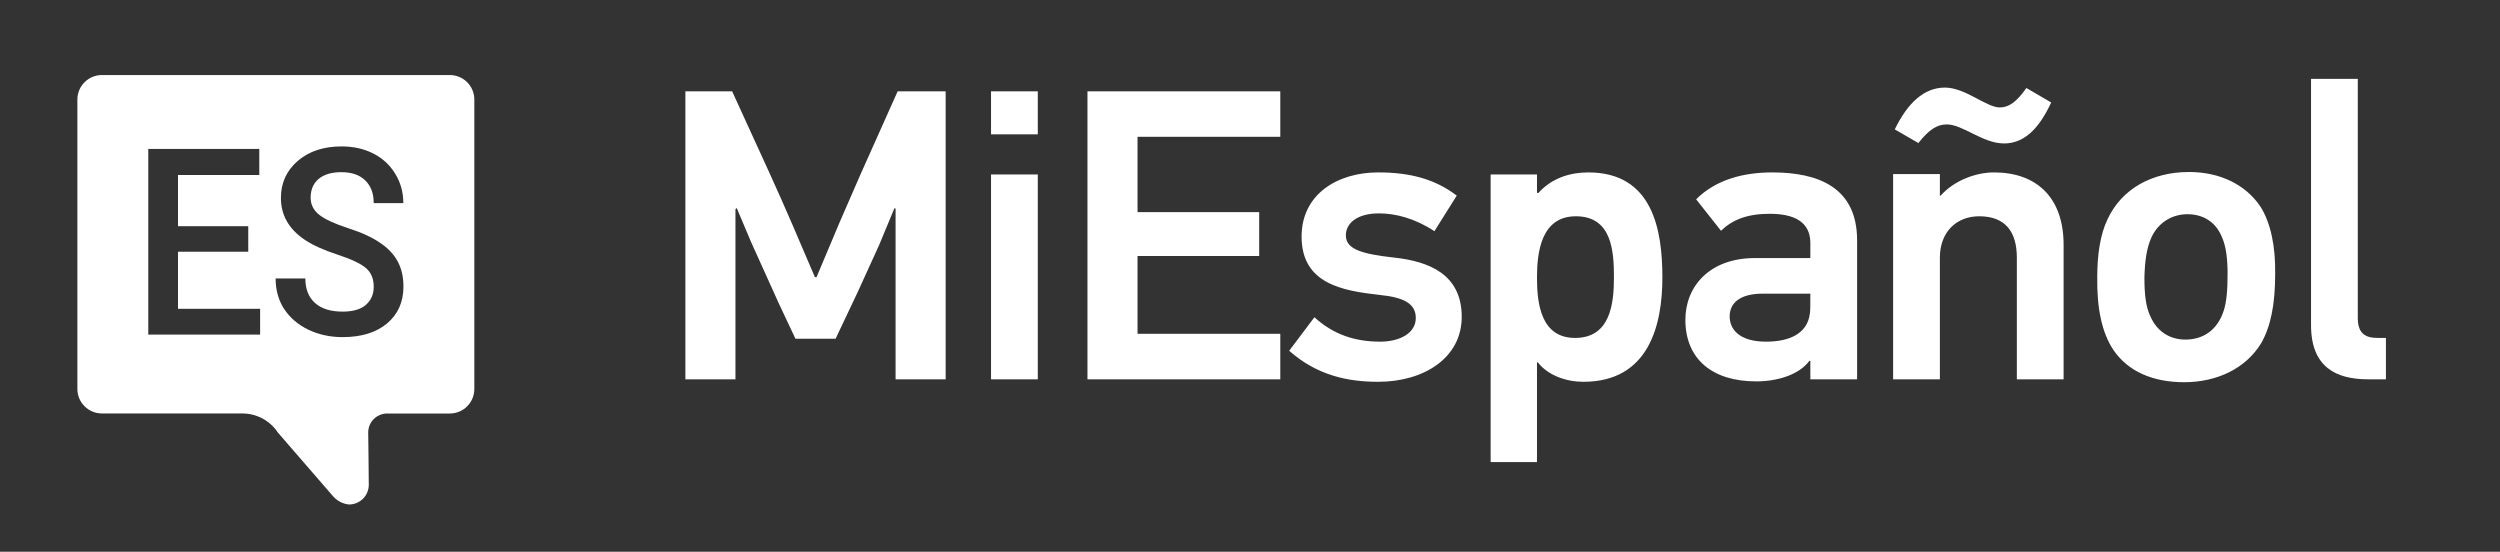 <?xml version="1.0" encoding="UTF-8" standalone="no"?>
<svg
   width="145"
   height="32"
   viewBox="0 0 145 32"
   fill="none"
   version="1.1"
   id="svg2"
   xmlns="http://www.w3.org/2000/svg"
   xmlns:svg="http://www.w3.org/2000/svg">
  <rect x="0" y="0" width="145" height="32" fill="#333333" stroke="none"/>
  <defs
     id="defs2" />
  <path
     fill-rule="evenodd"
     clip-rule="evenodd"
     d="M5.913 4.352H26.088C26.275 4.352 26.46 4.389 26.633 4.461C26.806 4.532 26.963 4.637 27.095 4.769C27.228 4.901 27.332 5.058 27.404 5.231C27.475 5.403 27.512 5.588 27.511 5.775V22.564C27.511 22.94 27.361 23.301 27.094 23.568C26.827 23.834 26.464 23.984 26.086 23.984H22.503C22.357 23.978 22.212 24.001 22.075 24.051C21.938 24.102 21.813 24.179 21.706 24.278C21.6 24.377 21.514 24.496 21.454 24.628C21.394 24.761 21.361 24.904 21.356 25.049C21.356 25.049 21.394 28.03 21.389 28.119C21.389 28.422 21.268 28.712 21.053 28.926C20.838 29.14 20.547 29.26 20.243 29.26C20.055 29.241 19.873 29.186 19.708 29.096C19.543 29.006 19.397 28.884 19.279 28.738L16.113 25.083C15.89 24.745 15.586 24.468 15.228 24.275C14.871 24.083 14.471 23.982 14.065 23.981H5.913C5.535 23.981 5.173 23.831 4.906 23.565C4.638 23.299 4.488 22.938 4.488 22.561V5.772C4.488 5.395 4.638 5.034 4.906 4.768C5.173 4.501 5.535 4.352 5.913 4.352ZM21.213 15.538C21.522 15.794 21.676 16.159 21.676 16.632C21.676 17.066 21.524 17.416 21.22 17.682C20.92 17.944 20.47 18.074 19.87 18.074C19.175 18.074 18.642 17.907 18.269 17.571C17.896 17.236 17.71 16.763 17.71 16.152H15.986C15.986 16.827 16.152 17.419 16.484 17.926C16.82 18.434 17.288 18.833 17.887 19.124C18.492 19.41 19.153 19.553 19.87 19.553C20.956 19.553 21.815 19.289 22.446 18.762C23.082 18.229 23.4 17.515 23.4 16.618C23.4 16.066 23.291 15.585 23.073 15.176C22.855 14.762 22.512 14.397 22.044 14.082C21.576 13.761 20.956 13.478 20.184 13.232C19.412 12.98 18.857 12.724 18.521 12.463C18.185 12.196 18.017 11.866 18.017 11.472C18.017 11.004 18.171 10.639 18.48 10.378C18.794 10.117 19.232 9.986 19.795 9.986C20.399 9.986 20.863 10.146 21.185 10.466C21.512 10.782 21.676 11.22 21.676 11.782H23.393C23.393 11.161 23.239 10.597 22.93 10.089C22.621 9.577 22.196 9.182 21.656 8.906C21.115 8.63 20.5 8.492 19.809 8.492C18.769 8.492 17.922 8.773 17.267 9.335C16.618 9.897 16.293 10.612 16.293 11.479C16.293 12.47 16.745 13.273 17.649 13.889C18.121 14.21 18.757 14.501 19.557 14.762C20.356 15.023 20.908 15.282 21.213 15.538ZM10.324 14.599H14.399V13.121H10.324V10.149H15.039V8.64H8.6V19.405H15.087V17.911H10.324V14.599Z"
     fill="white"
     id="path1"
     clip-path="none" />
  <path
     d="M54.848 22H51.944V12.088H51.872L50.984 14.224L49.76 16.912L48.464 19.648H46.136L45.176 17.608L43.592 14.104L42.728 12.064L42.656 12.136V22H39.752V5.296H42.464L44.648 10.072C45.56 12.064 46.4 14.056 47.264 16.072H47.36L48.704 12.88L49.928 10.072L52.064 5.296H54.848V22ZM60.192 7.792H57.48V5.296H60.192V7.792ZM60.192 22H57.48V10.12H60.192V22ZM74.257 22H63.073V5.296H74.257V7.936H65.977V12.304H73.033V14.848H65.977V19.36H74.257V22ZM84.78 18.376C84.78 20.752 82.596 22.144 79.932 22.144C78.18 22.144 76.404 21.784 74.772 20.344L76.236 18.4C77.364 19.432 78.636 19.816 80.052 19.816C81.204 19.816 82.116 19.312 82.116 18.448C82.116 17.632 81.468 17.248 80.004 17.104C77.892 16.864 75.492 16.48 75.492 13.72C75.492 11.296 77.532 10 79.932 10C81.732 10 83.196 10.36 84.492 11.344L83.196 13.408C82.068 12.664 80.94 12.376 79.98 12.376C78.708 12.376 78.06 12.952 78.06 13.648C78.06 14.44 78.924 14.728 80.892 14.944C82.836 15.16 84.78 15.88 84.78 18.376ZM86.457 10.12H89.145V11.176L89.218 11.2C90.01 10.312 91.09 10 92.121 10C95.865 10 96.418 13.336 96.418 16.096C96.418 18.832 95.65 22.144 91.834 22.144C90.85 22.144 89.793 21.784 89.194 21.016H89.145V26.8H86.457V10.12ZM89.145 16.096C89.145 17.584 89.362 19.6 91.353 19.6C93.37 19.6 93.609 17.68 93.609 16.096C93.609 14.56 93.49 12.544 91.401 12.544C89.385 12.544 89.145 14.632 89.145 16.096ZM102.792 10C105.456 10 107.712 10.864 107.712 13.936V22H105V20.944C105 20.944 104.976 20.92 104.952 20.92C104.328 21.76 103.056 22.12 101.856 22.12C99.337 22.12 97.752 20.848 97.752 18.544C97.752 16.624 99.144 14.968 101.784 14.968H105V14.104C105 13.192 104.496 12.4 102.648 12.4C101.352 12.4 100.488 12.736 99.817 13.384L98.376 11.56C99.528 10.408 101.136 10 102.792 10ZM100.32 18.352C100.32 19.072 100.848 19.816 102.432 19.816C103.656 19.816 104.832 19.432 104.976 18.16C105 17.968 105 17.776 105 17.032H102.24C100.872 17.032 100.32 17.608 100.32 18.352ZM119.689 22H116.977V14.944C116.977 13.432 116.305 12.544 114.793 12.544C113.497 12.544 112.513 13.432 112.513 14.944V22H109.801V10.096H112.513V11.344H112.561C113.329 10.48 114.577 10 115.657 10C118.081 10 119.689 11.416 119.689 14.2V22ZM112.801 5.08C114.001 5.08 115.201 6.232 115.993 6.232C116.521 6.232 116.977 5.896 117.529 5.104L118.969 5.944C118.201 7.6 117.313 8.32 116.233 8.32C115.009 8.32 113.833 7.216 112.921 7.216C112.369 7.216 111.913 7.48 111.265 8.296L109.897 7.504C110.641 5.968 111.601 5.08 112.801 5.08ZM126.968 9.976C128.744 9.976 130.232 10.696 131.096 11.968C131.696 12.904 131.984 14.272 131.96 15.88C131.96 17.68 131.696 18.952 131.144 19.912C130.232 21.4 128.552 22.168 126.68 22.168C124.904 22.168 123.44 21.568 122.576 20.296C121.904 19.288 121.616 17.872 121.64 16.072C121.64 14.8 121.808 13.6 122.24 12.712C123.056 10.96 124.808 9.976 126.968 9.976ZM126.872 12.424C125.96 12.424 125.168 12.928 124.784 13.768C124.496 14.392 124.4 15.184 124.376 16.096C124.376 17.032 124.448 17.8 124.736 18.376C125.096 19.192 125.816 19.696 126.752 19.696C127.784 19.696 128.624 19.144 128.984 17.992C129.128 17.536 129.2 16.912 129.2 15.88C129.2 14.992 129.104 14.272 128.888 13.792C128.528 12.856 127.76 12.424 126.872 12.424ZM138.384 22H137.352C135.504 22 134.04 21.304 134.04 18.856V4.576H136.752V18.448C136.752 19.336 137.184 19.6 137.904 19.6H138.384V22Z"
     fill="white"
     id="path2"
     clip-path="none" />
</svg>
